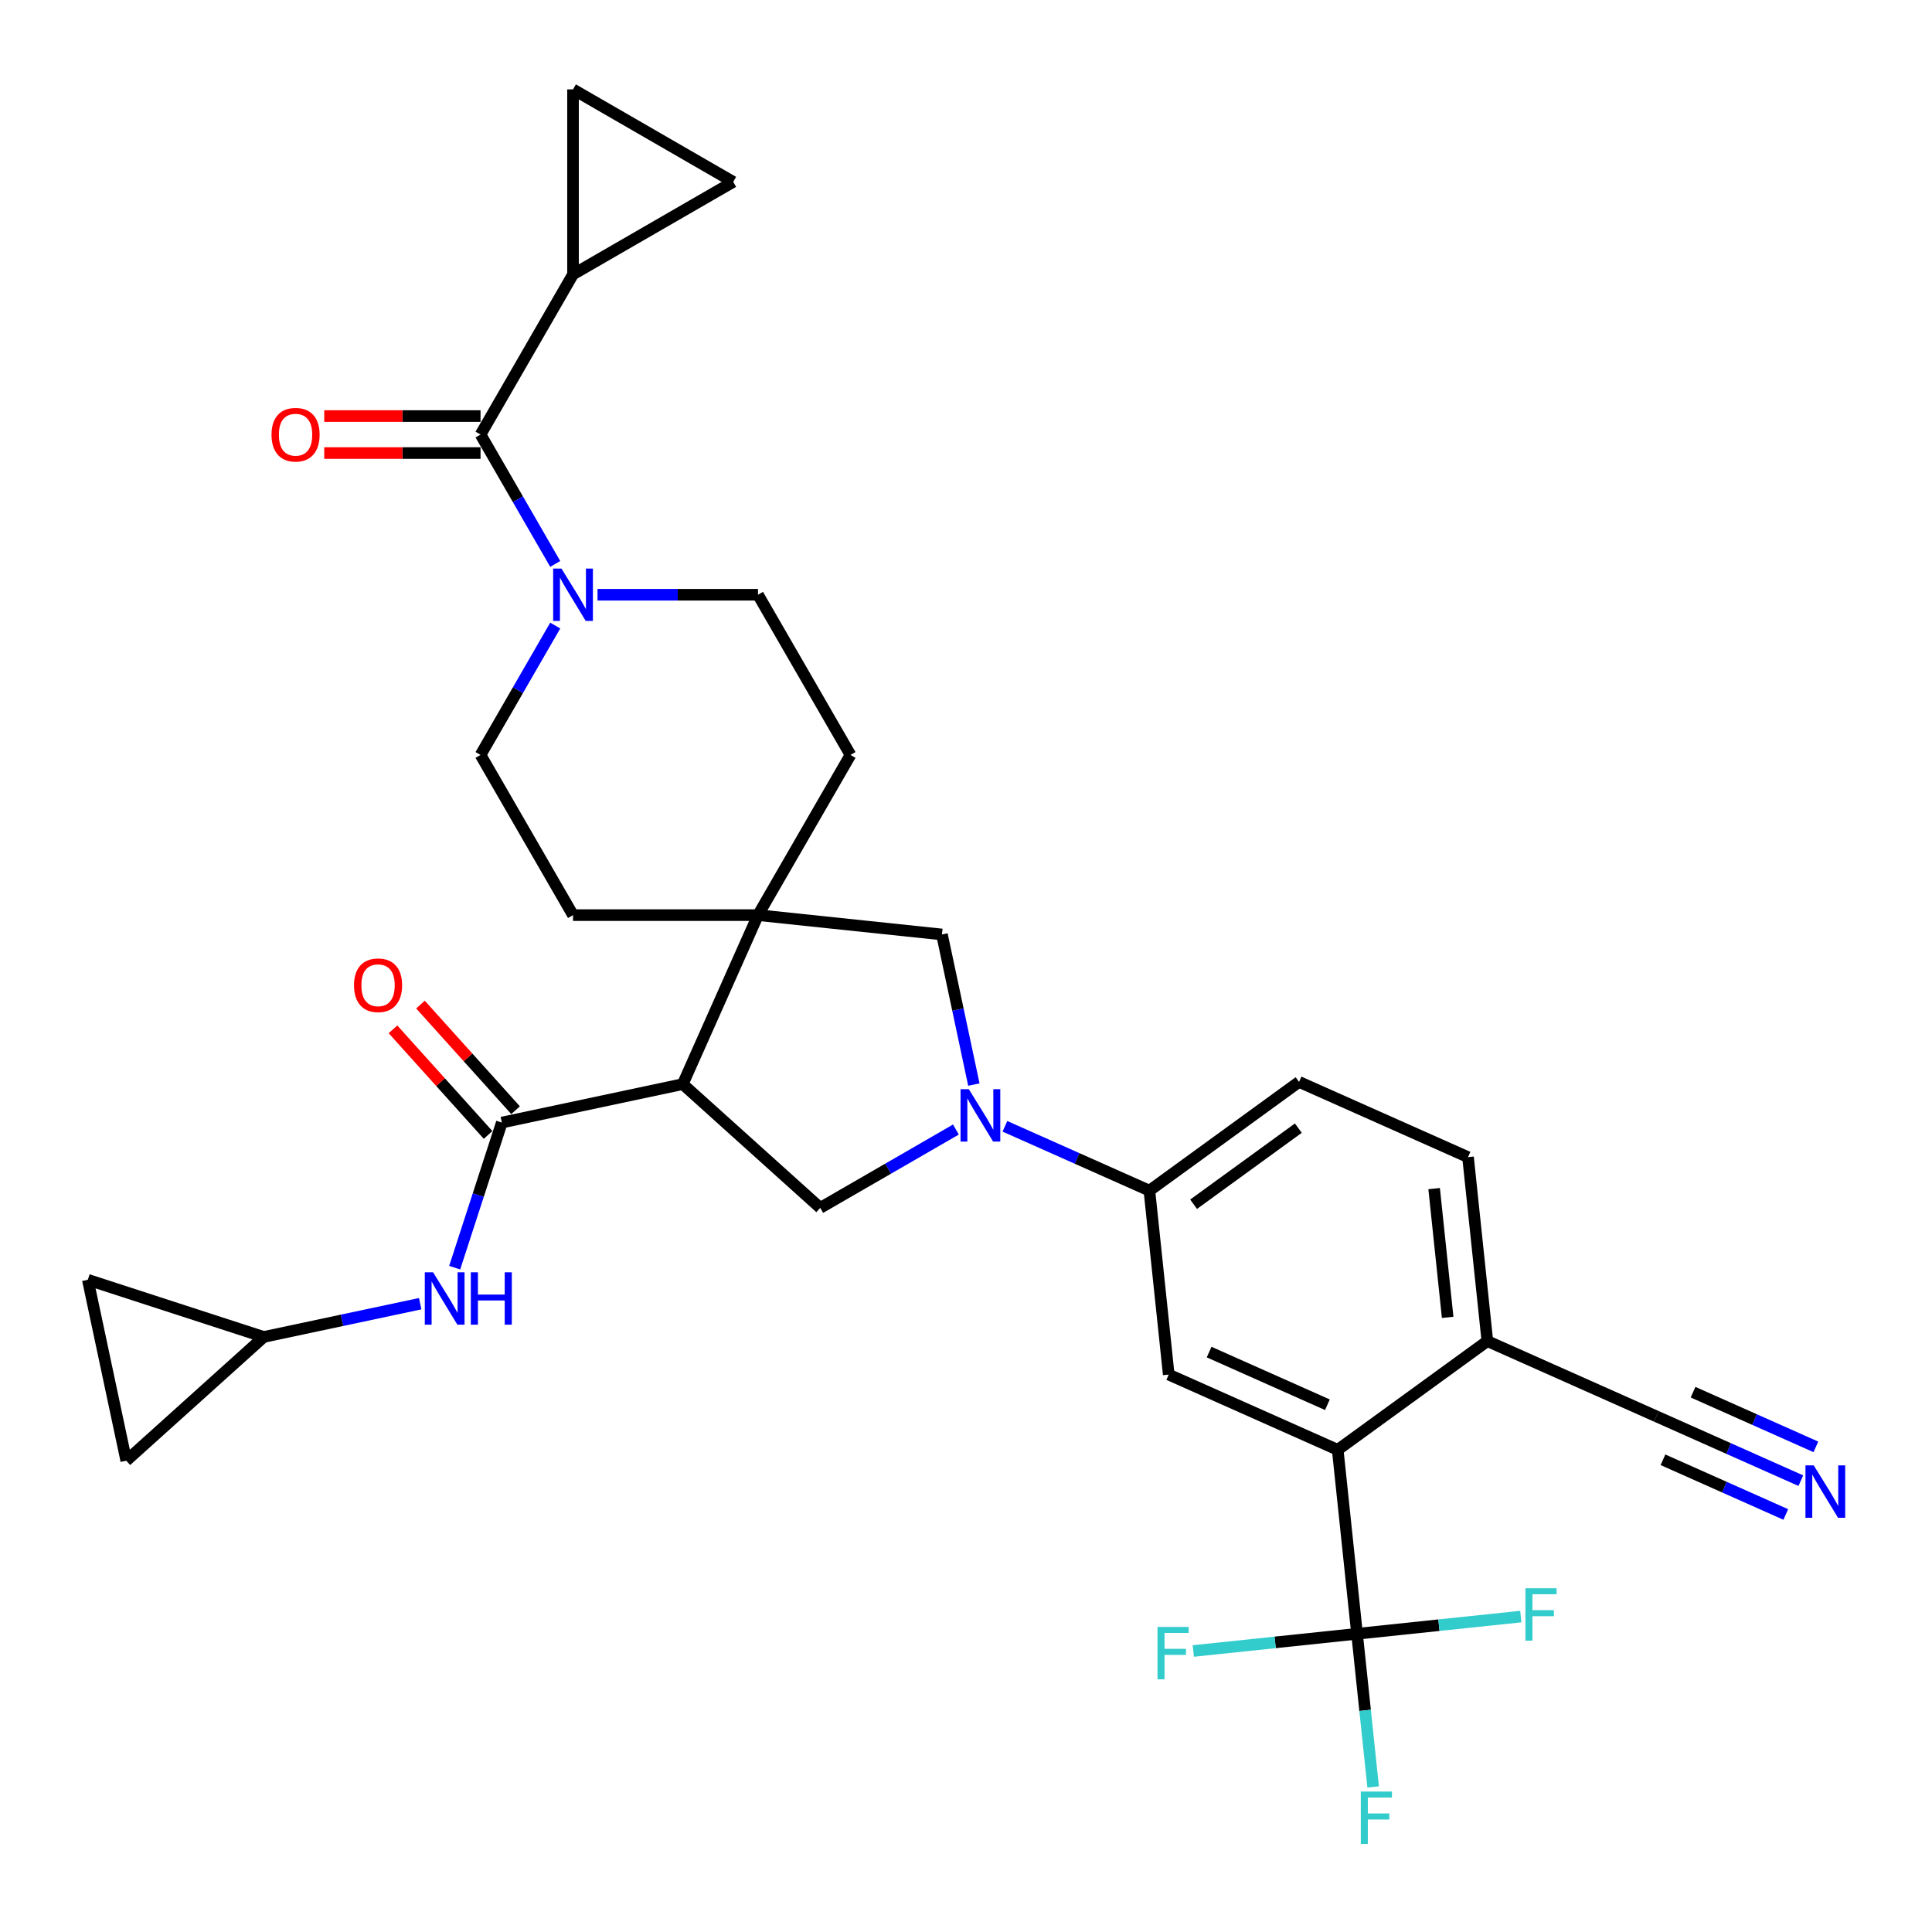 <?xml version='1.0' encoding='iso-8859-1'?>
<svg version='1.1' baseProfile='full'
              xmlns='http://www.w3.org/2000/svg'
                      xmlns:rdkit='http://www.rdkit.org/xml'
                      xmlns:xlink='http://www.w3.org/1999/xlink'
                  xml:space='preserve'
width='1000px' height='1000px' viewBox='0 0 1000 1000'>
<!-- END OF HEADER -->
<rect style='opacity:1.0;fill:#FFFFFF;stroke:none' width='1000' height='1000' x='0' y='0'> </rect>
<path class='bond-1' d='M 353.396,561.133 L 392.337,473.669' style='fill:none;fill-rule:evenodd;stroke:#000000;stroke-width:6px;stroke-linecap:butt;stroke-linejoin:miter;stroke-opacity:1' />
<path class='bond-2' d='M 353.396,561.133 L 259.746,581.039' style='fill:none;fill-rule:evenodd;stroke:#000000;stroke-width:6px;stroke-linecap:butt;stroke-linejoin:miter;stroke-opacity:1' />
<path class='bond-5' d='M 353.396,561.133 L 424.546,625.197' style='fill:none;fill-rule:evenodd;stroke:#000000;stroke-width:6px;stroke-linecap:butt;stroke-linejoin:miter;stroke-opacity:1' />
<path class='bond-0' d='M 494.784,584.645 L 459.665,604.921' style='fill:none;fill-rule:evenodd;stroke:#0000FF;stroke-width:6px;stroke-linecap:butt;stroke-linejoin:miter;stroke-opacity:1' />
<path class='bond-0' d='M 459.665,604.921 L 424.546,625.197' style='fill:none;fill-rule:evenodd;stroke:#000000;stroke-width:6px;stroke-linecap:butt;stroke-linejoin:miter;stroke-opacity:1' />
<path class='bond-9' d='M 520.137,582.97 L 557.531,599.619' style='fill:none;fill-rule:evenodd;stroke:#0000FF;stroke-width:6px;stroke-linecap:butt;stroke-linejoin:miter;stroke-opacity:1' />
<path class='bond-9' d='M 557.531,599.619 L 594.925,616.268' style='fill:none;fill-rule:evenodd;stroke:#000000;stroke-width:6px;stroke-linecap:butt;stroke-linejoin:miter;stroke-opacity:1' />
<path class='bond-32' d='M 504.07,561.375 L 495.812,522.526' style='fill:none;fill-rule:evenodd;stroke:#0000FF;stroke-width:6px;stroke-linecap:butt;stroke-linejoin:miter;stroke-opacity:1' />
<path class='bond-32' d='M 495.812,522.526 L 487.555,483.676' style='fill:none;fill-rule:evenodd;stroke:#000000;stroke-width:6px;stroke-linecap:butt;stroke-linejoin:miter;stroke-opacity:1' />
<path class='bond-10' d='M 392.337,473.669 L 487.555,483.676' style='fill:none;fill-rule:evenodd;stroke:#000000;stroke-width:6px;stroke-linecap:butt;stroke-linejoin:miter;stroke-opacity:1' />
<path class='bond-21' d='M 392.337,473.669 L 440.208,390.754' style='fill:none;fill-rule:evenodd;stroke:#000000;stroke-width:6px;stroke-linecap:butt;stroke-linejoin:miter;stroke-opacity:1' />
<path class='bond-22' d='M 392.337,473.669 L 296.595,473.669' style='fill:none;fill-rule:evenodd;stroke:#000000;stroke-width:6px;stroke-linecap:butt;stroke-linejoin:miter;stroke-opacity:1' />
<path class='bond-12' d='M 259.746,581.039 L 247.544,618.592' style='fill:none;fill-rule:evenodd;stroke:#000000;stroke-width:6px;stroke-linecap:butt;stroke-linejoin:miter;stroke-opacity:1' />
<path class='bond-12' d='M 247.544,618.592 L 235.343,656.144' style='fill:none;fill-rule:evenodd;stroke:#0000FF;stroke-width:6px;stroke-linecap:butt;stroke-linejoin:miter;stroke-opacity:1' />
<path class='bond-23' d='M 266.861,574.633 L 242.249,547.298' style='fill:none;fill-rule:evenodd;stroke:#000000;stroke-width:6px;stroke-linecap:butt;stroke-linejoin:miter;stroke-opacity:1' />
<path class='bond-23' d='M 242.249,547.298 L 217.637,519.964' style='fill:none;fill-rule:evenodd;stroke:#FF0000;stroke-width:6px;stroke-linecap:butt;stroke-linejoin:miter;stroke-opacity:1' />
<path class='bond-23' d='M 252.631,587.445 L 228.019,560.111' style='fill:none;fill-rule:evenodd;stroke:#000000;stroke-width:6px;stroke-linecap:butt;stroke-linejoin:miter;stroke-opacity:1' />
<path class='bond-23' d='M 228.019,560.111 L 203.407,532.777' style='fill:none;fill-rule:evenodd;stroke:#FF0000;stroke-width:6px;stroke-linecap:butt;stroke-linejoin:miter;stroke-opacity:1' />
<path class='bond-3' d='M 702.405,845.644 L 692.397,750.427' style='fill:none;fill-rule:evenodd;stroke:#000000;stroke-width:6px;stroke-linecap:butt;stroke-linejoin:miter;stroke-opacity:1' />
<path class='bond-29' d='M 702.405,845.644 L 706.571,885.277' style='fill:none;fill-rule:evenodd;stroke:#000000;stroke-width:6px;stroke-linecap:butt;stroke-linejoin:miter;stroke-opacity:1' />
<path class='bond-29' d='M 706.571,885.277 L 710.736,924.911' style='fill:none;fill-rule:evenodd;stroke:#33CCCC;stroke-width:6px;stroke-linecap:butt;stroke-linejoin:miter;stroke-opacity:1' />
<path class='bond-30' d='M 702.405,845.644 L 660.024,850.098' style='fill:none;fill-rule:evenodd;stroke:#000000;stroke-width:6px;stroke-linecap:butt;stroke-linejoin:miter;stroke-opacity:1' />
<path class='bond-30' d='M 660.024,850.098 L 617.643,854.553' style='fill:none;fill-rule:evenodd;stroke:#33CCCC;stroke-width:6px;stroke-linecap:butt;stroke-linejoin:miter;stroke-opacity:1' />
<path class='bond-31' d='M 702.405,845.644 L 744.786,841.19' style='fill:none;fill-rule:evenodd;stroke:#000000;stroke-width:6px;stroke-linecap:butt;stroke-linejoin:miter;stroke-opacity:1' />
<path class='bond-31' d='M 744.786,841.19 L 787.167,836.735' style='fill:none;fill-rule:evenodd;stroke:#33CCCC;stroke-width:6px;stroke-linecap:butt;stroke-linejoin:miter;stroke-opacity:1' />
<path class='bond-4' d='M 248.725,224.924 L 268.055,258.406' style='fill:none;fill-rule:evenodd;stroke:#000000;stroke-width:6px;stroke-linecap:butt;stroke-linejoin:miter;stroke-opacity:1' />
<path class='bond-4' d='M 268.055,258.406 L 287.386,291.888' style='fill:none;fill-rule:evenodd;stroke:#0000FF;stroke-width:6px;stroke-linecap:butt;stroke-linejoin:miter;stroke-opacity:1' />
<path class='bond-8' d='M 248.725,224.924 L 296.595,142.009' style='fill:none;fill-rule:evenodd;stroke:#000000;stroke-width:6px;stroke-linecap:butt;stroke-linejoin:miter;stroke-opacity:1' />
<path class='bond-26' d='M 248.725,215.35 L 208.274,215.35' style='fill:none;fill-rule:evenodd;stroke:#000000;stroke-width:6px;stroke-linecap:butt;stroke-linejoin:miter;stroke-opacity:1' />
<path class='bond-26' d='M 208.274,215.35 L 167.823,215.35' style='fill:none;fill-rule:evenodd;stroke:#FF0000;stroke-width:6px;stroke-linecap:butt;stroke-linejoin:miter;stroke-opacity:1' />
<path class='bond-26' d='M 248.725,234.498 L 208.274,234.498' style='fill:none;fill-rule:evenodd;stroke:#000000;stroke-width:6px;stroke-linecap:butt;stroke-linejoin:miter;stroke-opacity:1' />
<path class='bond-26' d='M 208.274,234.498 L 167.823,234.498' style='fill:none;fill-rule:evenodd;stroke:#FF0000;stroke-width:6px;stroke-linecap:butt;stroke-linejoin:miter;stroke-opacity:1' />
<path class='bond-6' d='M 287.386,323.789 L 268.055,357.272' style='fill:none;fill-rule:evenodd;stroke:#0000FF;stroke-width:6px;stroke-linecap:butt;stroke-linejoin:miter;stroke-opacity:1' />
<path class='bond-6' d='M 268.055,357.272 L 248.725,390.754' style='fill:none;fill-rule:evenodd;stroke:#000000;stroke-width:6px;stroke-linecap:butt;stroke-linejoin:miter;stroke-opacity:1' />
<path class='bond-33' d='M 309.272,307.839 L 350.804,307.839' style='fill:none;fill-rule:evenodd;stroke:#0000FF;stroke-width:6px;stroke-linecap:butt;stroke-linejoin:miter;stroke-opacity:1' />
<path class='bond-33' d='M 350.804,307.839 L 392.337,307.839' style='fill:none;fill-rule:evenodd;stroke:#000000;stroke-width:6px;stroke-linecap:butt;stroke-linejoin:miter;stroke-opacity:1' />
<path class='bond-7' d='M 692.397,750.427 L 604.933,711.485' style='fill:none;fill-rule:evenodd;stroke:#000000;stroke-width:6px;stroke-linecap:butt;stroke-linejoin:miter;stroke-opacity:1' />
<path class='bond-7' d='M 687.066,727.093 L 625.841,699.833' style='fill:none;fill-rule:evenodd;stroke:#000000;stroke-width:6px;stroke-linecap:butt;stroke-linejoin:miter;stroke-opacity:1' />
<path class='bond-35' d='M 692.397,750.427 L 769.854,694.151' style='fill:none;fill-rule:evenodd;stroke:#000000;stroke-width:6px;stroke-linecap:butt;stroke-linejoin:miter;stroke-opacity:1' />
<path class='bond-13' d='M 296.595,142.009 L 296.595,46.267' style='fill:none;fill-rule:evenodd;stroke:#000000;stroke-width:6px;stroke-linecap:butt;stroke-linejoin:miter;stroke-opacity:1' />
<path class='bond-14' d='M 296.595,142.009 L 379.51,94.138' style='fill:none;fill-rule:evenodd;stroke:#000000;stroke-width:6px;stroke-linecap:butt;stroke-linejoin:miter;stroke-opacity:1' />
<path class='bond-11' d='M 594.925,616.268 L 604.933,711.485' style='fill:none;fill-rule:evenodd;stroke:#000000;stroke-width:6px;stroke-linecap:butt;stroke-linejoin:miter;stroke-opacity:1' />
<path class='bond-27' d='M 594.925,616.268 L 672.382,559.992' style='fill:none;fill-rule:evenodd;stroke:#000000;stroke-width:6px;stroke-linecap:butt;stroke-linejoin:miter;stroke-opacity:1' />
<path class='bond-27' d='M 617.799,623.318 L 672.018,583.925' style='fill:none;fill-rule:evenodd;stroke:#000000;stroke-width:6px;stroke-linecap:butt;stroke-linejoin:miter;stroke-opacity:1' />
<path class='bond-16' d='M 217.484,674.789 L 176.997,683.395' style='fill:none;fill-rule:evenodd;stroke:#0000FF;stroke-width:6px;stroke-linecap:butt;stroke-linejoin:miter;stroke-opacity:1' />
<path class='bond-16' d='M 176.997,683.395 L 136.51,692.001' style='fill:none;fill-rule:evenodd;stroke:#000000;stroke-width:6px;stroke-linecap:butt;stroke-linejoin:miter;stroke-opacity:1' />
<path class='bond-36' d='M 296.595,46.267 L 379.51,94.138' style='fill:none;fill-rule:evenodd;stroke:#000000;stroke-width:6px;stroke-linecap:butt;stroke-linejoin:miter;stroke-opacity:1' />
<path class='bond-15' d='M 932.107,766.391 L 894.713,749.742' style='fill:none;fill-rule:evenodd;stroke:#0000FF;stroke-width:6px;stroke-linecap:butt;stroke-linejoin:miter;stroke-opacity:1' />
<path class='bond-15' d='M 894.713,749.742 L 857.318,733.093' style='fill:none;fill-rule:evenodd;stroke:#000000;stroke-width:6px;stroke-linecap:butt;stroke-linejoin:miter;stroke-opacity:1' />
<path class='bond-15' d='M 939.895,748.898 L 908.11,734.746' style='fill:none;fill-rule:evenodd;stroke:#0000FF;stroke-width:6px;stroke-linecap:butt;stroke-linejoin:miter;stroke-opacity:1' />
<path class='bond-15' d='M 908.11,734.746 L 876.325,720.595' style='fill:none;fill-rule:evenodd;stroke:#000000;stroke-width:6px;stroke-linecap:butt;stroke-linejoin:miter;stroke-opacity:1' />
<path class='bond-15' d='M 924.318,783.884 L 892.533,769.732' style='fill:none;fill-rule:evenodd;stroke:#0000FF;stroke-width:6px;stroke-linecap:butt;stroke-linejoin:miter;stroke-opacity:1' />
<path class='bond-15' d='M 892.533,769.732 L 860.748,755.58' style='fill:none;fill-rule:evenodd;stroke:#000000;stroke-width:6px;stroke-linecap:butt;stroke-linejoin:miter;stroke-opacity:1' />
<path class='bond-19' d='M 136.51,692.001 L 65.36,756.064' style='fill:none;fill-rule:evenodd;stroke:#000000;stroke-width:6px;stroke-linecap:butt;stroke-linejoin:miter;stroke-opacity:1' />
<path class='bond-20' d='M 136.51,692.001 L 45.455,662.415' style='fill:none;fill-rule:evenodd;stroke:#000000;stroke-width:6px;stroke-linecap:butt;stroke-linejoin:miter;stroke-opacity:1' />
<path class='bond-17' d='M 857.318,733.093 L 769.854,694.151' style='fill:none;fill-rule:evenodd;stroke:#000000;stroke-width:6px;stroke-linecap:butt;stroke-linejoin:miter;stroke-opacity:1' />
<path class='bond-18' d='M 769.854,694.151 L 759.846,598.934' style='fill:none;fill-rule:evenodd;stroke:#000000;stroke-width:6px;stroke-linecap:butt;stroke-linejoin:miter;stroke-opacity:1' />
<path class='bond-18' d='M 749.309,681.87 L 742.304,615.218' style='fill:none;fill-rule:evenodd;stroke:#000000;stroke-width:6px;stroke-linecap:butt;stroke-linejoin:miter;stroke-opacity:1' />
<path class='bond-34' d='M 65.36,756.064 L 45.455,662.415' style='fill:none;fill-rule:evenodd;stroke:#000000;stroke-width:6px;stroke-linecap:butt;stroke-linejoin:miter;stroke-opacity:1' />
<path class='bond-24' d='M 440.208,390.754 L 392.337,307.839' style='fill:none;fill-rule:evenodd;stroke:#000000;stroke-width:6px;stroke-linecap:butt;stroke-linejoin:miter;stroke-opacity:1' />
<path class='bond-25' d='M 296.595,473.669 L 248.725,390.754' style='fill:none;fill-rule:evenodd;stroke:#000000;stroke-width:6px;stroke-linecap:butt;stroke-linejoin:miter;stroke-opacity:1' />
<path class='bond-28' d='M 672.382,559.992 L 759.846,598.934' style='fill:none;fill-rule:evenodd;stroke:#000000;stroke-width:6px;stroke-linecap:butt;stroke-linejoin:miter;stroke-opacity:1' />
<path  class='atom-1' d='M 501.467 563.769
L 510.352 578.13
Q 511.233 579.547, 512.65 582.113
Q 514.067 584.679, 514.143 584.832
L 514.143 563.769
L 517.743 563.769
L 517.743 590.883
L 514.028 590.883
L 504.492 575.181
Q 503.382 573.343, 502.195 571.237
Q 501.046 569.13, 500.701 568.479
L 500.701 590.883
L 497.178 590.883
L 497.178 563.769
L 501.467 563.769
' fill='#0000FF'/>
<path  class='atom-7' d='M 290.602 294.282
L 299.487 308.643
Q 300.368 310.06, 301.785 312.626
Q 303.202 315.192, 303.278 315.345
L 303.278 294.282
L 306.878 294.282
L 306.878 321.396
L 303.163 321.396
L 293.627 305.694
Q 292.517 303.856, 291.33 301.75
Q 290.181 299.643, 289.836 298.992
L 289.836 321.396
L 286.313 321.396
L 286.313 294.282
L 290.602 294.282
' fill='#0000FF'/>
<path  class='atom-13' d='M 224.167 658.538
L 233.051 672.899
Q 233.932 674.316, 235.349 676.882
Q 236.766 679.448, 236.843 679.601
L 236.843 658.538
L 240.443 658.538
L 240.443 685.652
L 236.728 685.652
L 227.192 669.95
Q 226.081 668.112, 224.894 666.006
Q 223.745 663.899, 223.401 663.248
L 223.401 685.652
L 219.877 685.652
L 219.877 658.538
L 224.167 658.538
' fill='#0000FF'/>
<path  class='atom-13' d='M 243.698 658.538
L 247.374 658.538
L 247.374 670.065
L 261.238 670.065
L 261.238 658.538
L 264.914 658.538
L 264.914 685.652
L 261.238 685.652
L 261.238 673.129
L 247.374 673.129
L 247.374 685.652
L 243.698 685.652
L 243.698 658.538
' fill='#0000FF'/>
<path  class='atom-16' d='M 938.789 758.477
L 947.674 772.839
Q 948.555 774.256, 949.972 776.822
Q 951.389 779.387, 951.466 779.541
L 951.466 758.477
L 955.066 758.477
L 955.066 785.592
L 951.351 785.592
L 941.815 769.89
Q 940.704 768.052, 939.517 765.945
Q 938.368 763.839, 938.024 763.188
L 938.024 785.592
L 934.5 785.592
L 934.5 758.477
L 938.789 758.477
' fill='#0000FF'/>
<path  class='atom-24' d='M 183.236 509.965
Q 183.236 503.455, 186.453 499.817
Q 189.67 496.179, 195.682 496.179
Q 201.695 496.179, 204.912 499.817
Q 208.129 503.455, 208.129 509.965
Q 208.129 516.553, 204.873 520.306
Q 201.618 524.02, 195.682 524.02
Q 189.708 524.02, 186.453 520.306
Q 183.236 516.591, 183.236 509.965
M 195.682 520.957
Q 199.818 520.957, 202.039 518.199
Q 204.299 515.404, 204.299 509.965
Q 204.299 504.642, 202.039 501.961
Q 199.818 499.242, 195.682 499.242
Q 191.546 499.242, 189.287 501.923
Q 187.065 504.604, 187.065 509.965
Q 187.065 515.442, 189.287 518.199
Q 191.546 520.957, 195.682 520.957
' fill='#FF0000'/>
<path  class='atom-27' d='M 140.536 225.001
Q 140.536 218.49, 143.753 214.852
Q 146.97 211.214, 152.983 211.214
Q 158.995 211.214, 162.212 214.852
Q 165.429 218.49, 165.429 225.001
Q 165.429 231.588, 162.174 235.341
Q 158.919 239.056, 152.983 239.056
Q 147.008 239.056, 143.753 235.341
Q 140.536 231.626, 140.536 225.001
M 152.983 235.992
Q 157.119 235.992, 159.34 233.234
Q 161.599 230.439, 161.599 225.001
Q 161.599 219.677, 159.34 216.997
Q 157.119 214.278, 152.983 214.278
Q 148.847 214.278, 146.587 216.958
Q 144.366 219.639, 144.366 225.001
Q 144.366 230.477, 146.587 233.234
Q 148.847 235.992, 152.983 235.992
' fill='#FF0000'/>
<path  class='atom-30' d='M 704.351 927.304
L 720.474 927.304
L 720.474 930.406
L 707.989 930.406
L 707.989 938.64
L 719.095 938.64
L 719.095 941.78
L 707.989 941.78
L 707.989 954.418
L 704.351 954.418
L 704.351 927.304
' fill='#33CCCC'/>
<path  class='atom-31' d='M 599.126 842.095
L 615.249 842.095
L 615.249 845.197
L 602.764 845.197
L 602.764 853.431
L 613.87 853.431
L 613.87 856.571
L 602.764 856.571
L 602.764 869.209
L 599.126 869.209
L 599.126 842.095
' fill='#33CCCC'/>
<path  class='atom-32' d='M 789.561 822.079
L 805.684 822.079
L 805.684 825.181
L 793.199 825.181
L 793.199 833.415
L 804.305 833.415
L 804.305 836.555
L 793.199 836.555
L 793.199 849.193
L 789.561 849.193
L 789.561 822.079
' fill='#33CCCC'/>
</svg>
